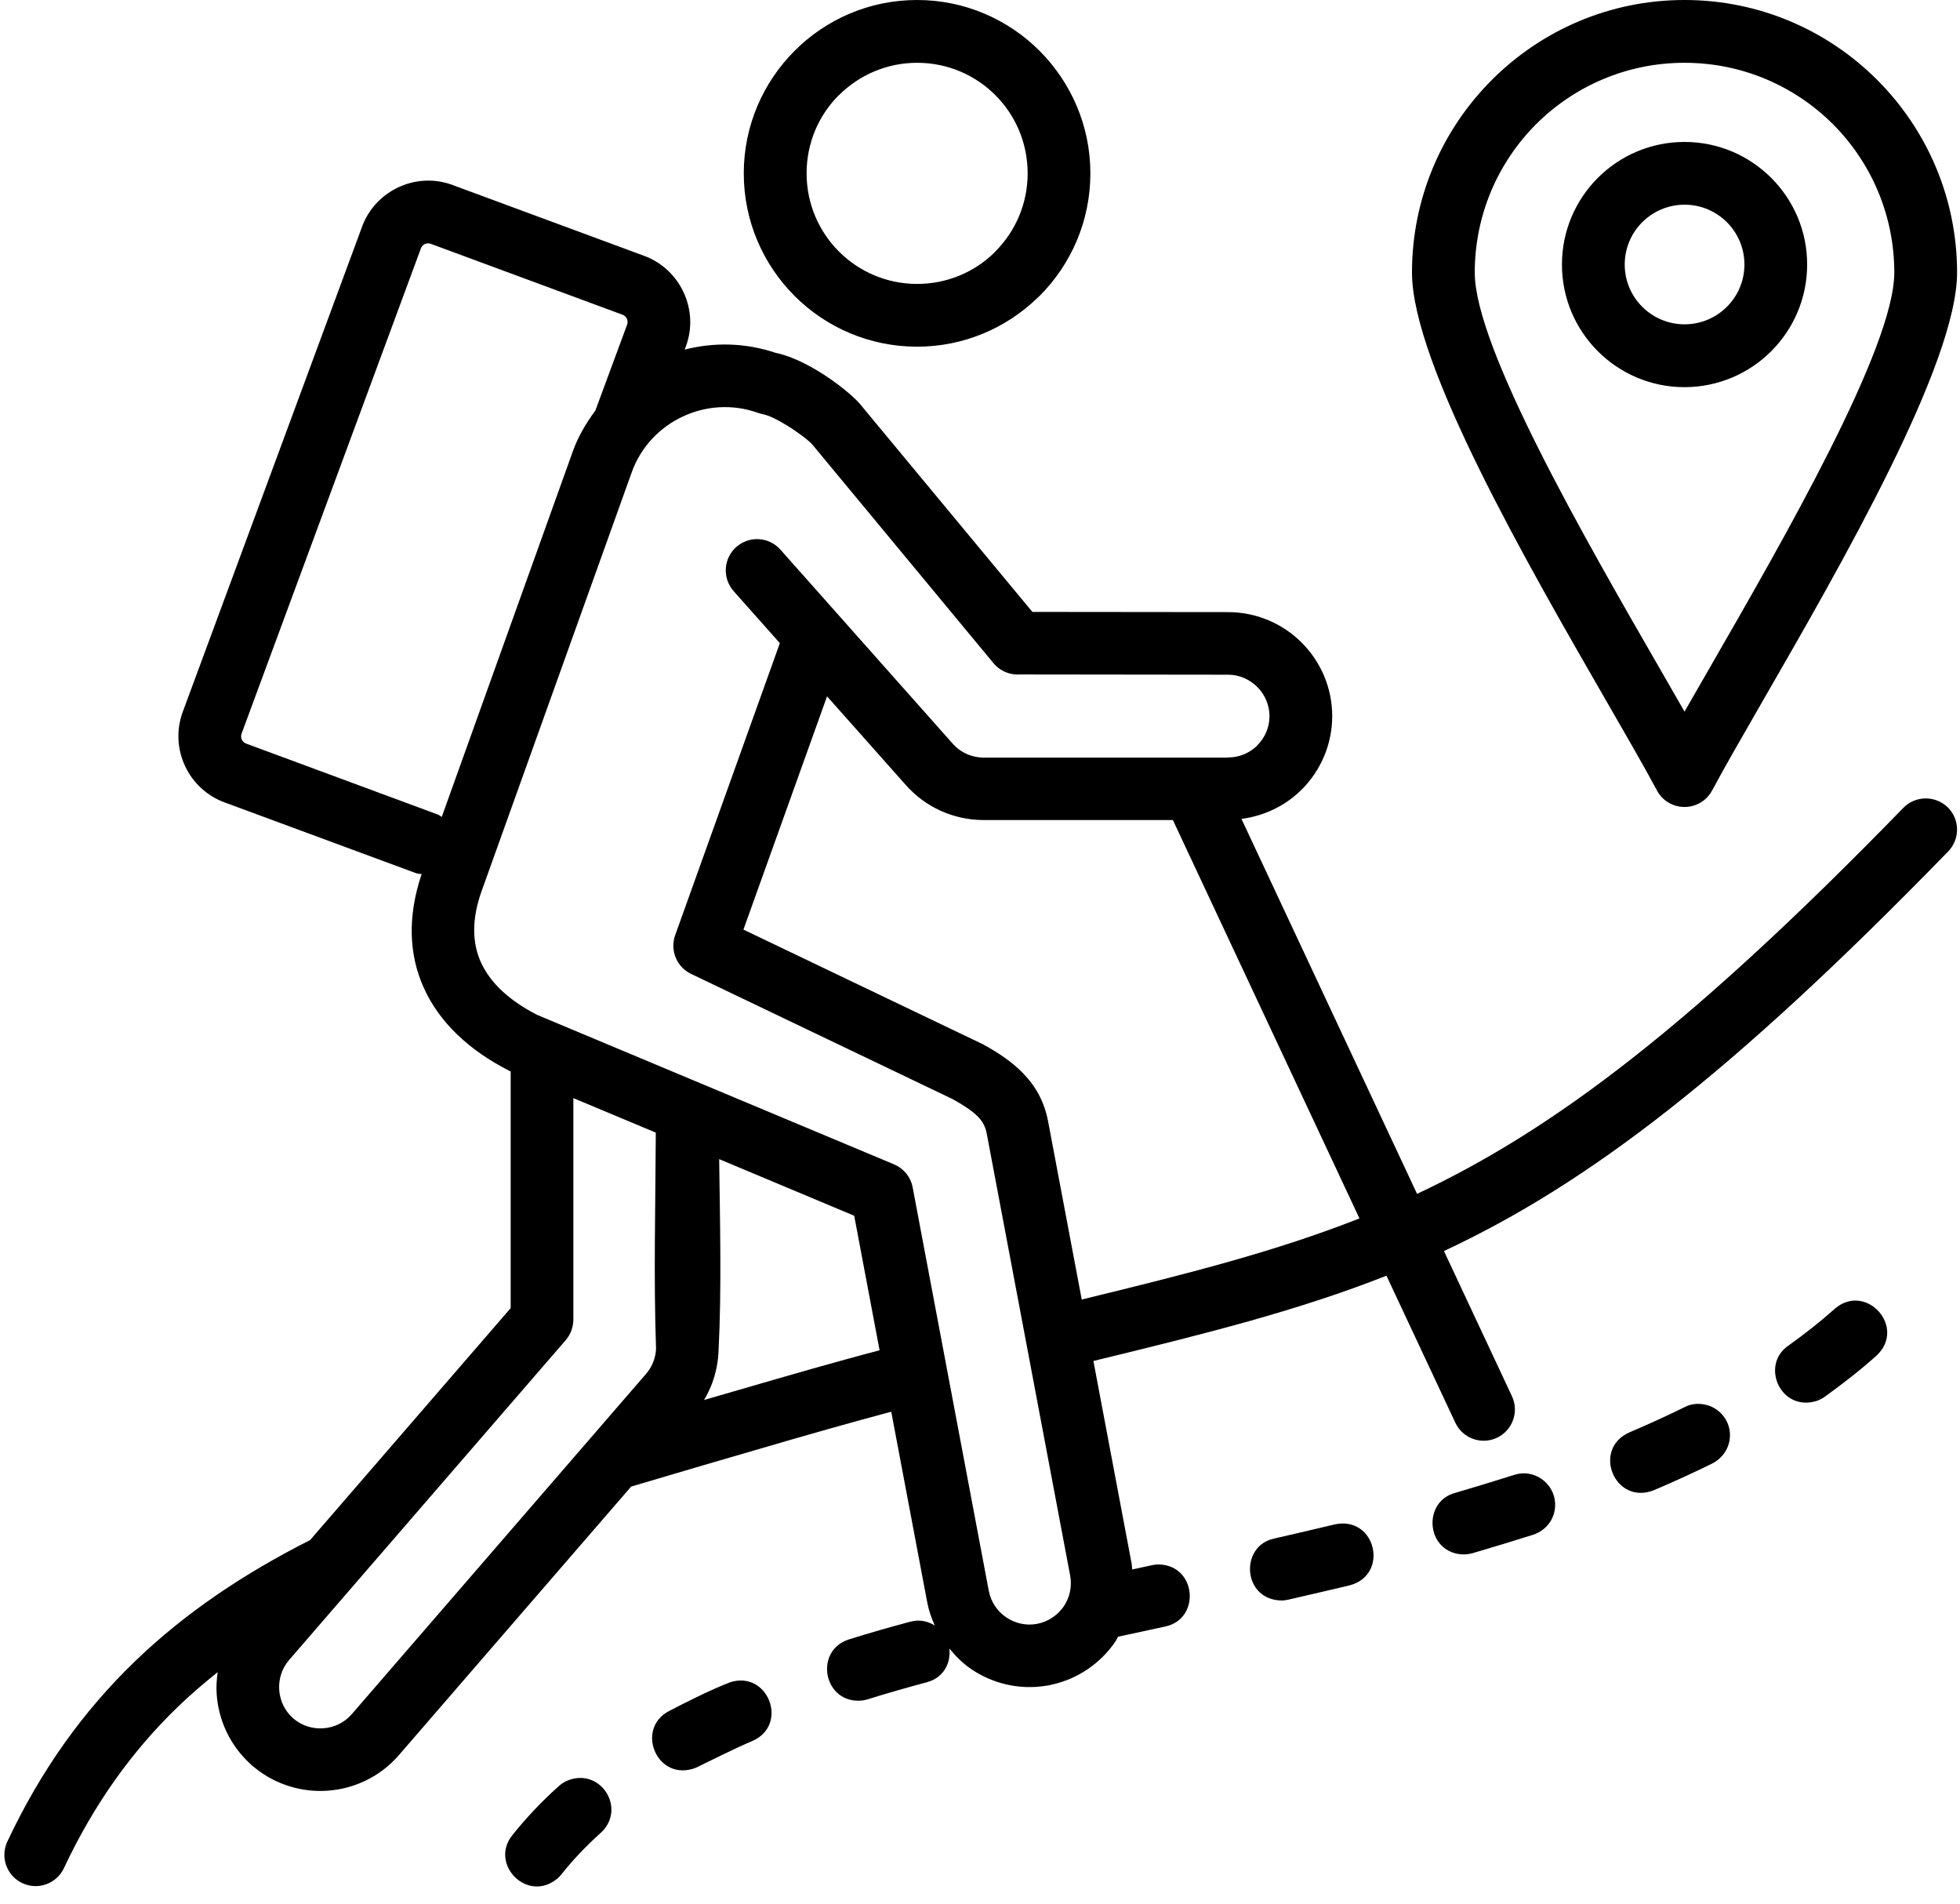 <?xml version="1.0" encoding="UTF-8"?><svg xmlns="http://www.w3.org/2000/svg" xmlns:xlink="http://www.w3.org/1999/xlink" height="389.9" preserveAspectRatio="xMidYMid meet" version="1.0" viewBox="-0.9 0.0 401.5 389.9" width="401.5" zoomAndPan="magnify"><g id="change1_1"><path d="M328.04,143.37c4.25,7.36,7.95,13.78,10.47,18.49c0.57,1.1,1.47,2.04,2.65,2.66c3.12,1.66,7,0.48,8.66-2.63 c2.5-4.68,6.19-11.07,10.42-18.42c16.04-27.83,39.76-69,39.76-87.64c0-15.39-6.25-29.35-16.35-39.45l-0.03-0.03 C373.52,6.25,359.57,0,344.17,0c-15.4,0-29.35,6.25-39.45,16.35l-0.03,0.03c-10.1,10.1-16.35,24.05-16.35,39.45h0 C288.35,74.53,312,115.54,328.04,143.37z M313.77,25.43L313.77,25.43c7.78-7.76,18.52-12.57,30.4-12.57 c11.88,0,22.62,4.81,30.4,12.57c7.76,7.77,12.57,18.52,12.57,30.4c0,15.31-22.67,54.66-38,81.26l-4.97,8.65l-5.03-8.75 c-15.34-26.6-37.94-65.8-37.94-81.16C301.2,43.95,306.01,33.2,313.77,25.43z M361.93,71.93c4.54-4.54,7.36-10.82,7.36-17.75 s-2.81-13.21-7.36-17.75c-4.54-4.54-10.82-7.36-17.76-7.36c-6.93,0-13.21,2.81-17.76,7.36c-4.54,4.54-7.35,10.82-7.35,17.75 s2.81,13.21,7.35,17.75s10.82,7.36,17.76,7.36C351.11,79.28,357.39,76.47,361.93,71.93z M331.92,54.17c0-3.38,1.37-6.45,3.59-8.66 c2.21-2.21,5.28-3.59,8.67-3.59c3.38,0,6.45,1.37,8.67,3.59c2.21,2.21,3.59,5.28,3.59,8.66c0,3.38-1.37,6.45-3.59,8.66 c-2.21,2.21-5.28,3.59-8.67,3.59c-3.38,0-6.45-1.37-8.67-3.59C333.29,60.62,331.92,57.55,331.92,54.17z M186.96,71 c9.58,0,18.3-3.82,24.7-10.03l0.4-0.37c6.42-6.42,10.4-15.3,10.4-25.1c0-9.76-3.97-18.62-10.4-25.08l-0.03-0.03 C205.6,3.97,196.73,0,186.96,0c-9.8,0-18.68,3.98-25.09,10.41c-6.43,6.44-10.41,15.31-10.41,25.09c0,9.8,3.98,18.68,10.4,25.1 C168.28,67.02,177.16,71,186.96,71z M170.93,19.49h0.03c4.1-4.09,9.76-6.63,16.01-6.63c6.27,0,11.93,2.53,16.01,6.61 c0,0,0.03,0.03,0.03,0.03c4.08,4.08,6.6,9.74,6.6,16.01c0,6.25-2.54,11.92-6.63,16.01l-0.29,0.31c-4.05,3.91-9.6,6.32-15.72,6.32 c-6.25,0-11.92-2.54-16.01-6.63c-4.1-4.09-6.63-9.76-6.63-16.01C164.32,29.23,166.85,23.57,170.93,19.49z M186.96,0L186.96,0 L186.96,0L186.96,0z M388.98,165.46L388.98,165.46c-42.98,44.17-71.28,65.75-99.6,79.04l-35.97-76.79c4.57-0.6,8.72-2.57,11.91-5.6 l0.42-0.39c3.86-3.86,6.26-9.2,6.26-15.06c0-5.87-2.4-11.2-6.26-15.06c-3.84-3.84-9.18-6.23-15.06-6.24l-40.1-0.04l-35.39-42.67 c-1.52-1.72-4.98-4.54-8.57-6.7c-2.79-1.68-5.87-3.12-8.64-3.69c-6.23-2.09-12.67-2.19-18.62-0.66l0.25-0.68 c1.37-3.71,1.1-7.65-0.46-11.01c-1.55-3.36-4.37-6.14-8.09-7.51l-38.9-14.38c-0.27-0.12-0.56-0.23-0.86-0.31 c-3.57-1.18-7.31-0.87-10.52,0.62c-3.21,1.48-5.88,4.11-7.31,7.58c-0.13,0.28-0.24,0.57-0.33,0.87l-36.61,99.03 c-1.37,3.71-1.1,7.66,0.45,11.01c1.54,3.35,4.37,6.13,8.1,7.5l39.28,14.52c0.37,0.13,0.74,0.1,1.11,0.17 c-2.93,8.7-2.6,16.48,0.39,23.18c3.21,7.21,9.35,12.91,17.47,17.06l0.38,0.19v48.46l-41.09,47.51c-13.6,6.88-25.59,14.9-35.94,24.89 C16.26,350.37,7.55,362.37,0.6,377.16c-1.5,3.2-0.11,7.02,3.09,8.51c3.2,1.5,7.02,0.11,8.51-3.09 c6.24-13.27,14.03-24.04,23.35-33.04c2.58-2.49,5.32-4.83,8.14-7.08c-0.22,1.52-0.31,3.05-0.2,4.57c0.38,5.25,2.7,10.38,6.85,14.18 c0.29,0.3,0.6,0.57,0.93,0.8c4.36,3.55,9.75,5.1,14.98,4.72c5.44-0.39,10.74-2.86,14.58-7.3l47.56-54.98l14.59-4.31l18.43-5.37 c5.22-1.5,9.65-2.76,14.02-3.96c2.03-0.56,4.08-1.11,6.24-1.69l7.37,39.04c0.32,1.68,0.87,3.25,1.55,4.74 c-1.03-0.63-2.24-1.07-3.77-0.99c-0.45,0.05-0.8,0.1-1.24,0.21c-4.19,1.12-8.42,2.32-12.55,3.62c-7.35,2.32-5.2,13.35,2.7,12.52 c0.38-0.06,0.71-0.12,1.08-0.23c3.99-1.26,8.11-2.42,12.15-3.51c3.51-0.93,4.94-4.01,4.62-6.9c1.3,1.58,2.74,3.03,4.41,4.17 c4.38,2.99,9.87,4.36,15.46,3.44c0.34-0.04,0.69-0.1,1.02-0.2c5.53-1.19,10.12-4.47,13.1-8.82c0.22-0.32,0.36-0.68,0.55-1.01 l9.67-2.09c7.38-1.55,6.42-12.71-1.46-12.71c-0.45,0.02-0.81,0.05-1.25,0.15l-4.06,0.88c-0.05-0.39-0.03-0.77-0.1-1.16l-7.84-41.54 c23.08-5.61,41.96-10.33,60.03-17.47l14.11,30.11c1.5,3.2,5.31,4.59,8.51,3.09c3.2-1.5,4.59-5.31,3.09-8.51l-13.93-29.74 c29.43-13.75,58.75-36.06,103.29-81.84c2.47-2.54,2.41-6.6-0.12-9.06C395.5,162.87,391.44,162.92,388.98,165.46z M49.5,152.28 c-0.39-0.14-0.7-0.45-0.87-0.82c-0.17-0.36-0.19-0.8-0.04-1.22l36.75-99.42c0.15-0.38,0.44-0.68,0.79-0.84h0.02 c0.36-0.17,0.8-0.2,1.21-0.04l39.28,14.52c0.4,0.15,0.71,0.45,0.87,0.8v0.02c0.17,0.37,0.2,0.81,0.05,1.22l-6.5,17.58 c-1.86,2.52-3.5,5.24-4.61,8.33l-26.86,74.9c-0.28-0.16-0.5-0.39-0.81-0.5h0L49.5,152.28z M71.15,351.07 c-1.51,1.75-3.62,2.72-5.79,2.88c-2.18,0.16-4.42-0.5-6.17-2.01l-0.06-0.05c-1.71-1.51-2.67-3.6-2.83-5.74 c-0.16-2.18,0.5-4.42,2.01-6.17l56.66-65.5c1.05-1.21,1.56-2.71,1.58-4.19v-45.4l16.89,7.07c-0.07,14.65-0.46,29.87,0.05,44.28 c-0.04,0.87-0.22,1.75-0.54,2.6c-0.34,0.9-0.84,1.76-1.5,2.52L71.15,351.07z M172.07,278.48c-4.16,1.14-8.65,2.42-14.17,4.01 l-14.58,4.23c0.65-1.09,1.2-2.22,1.63-3.37c0.83-2.2,1.27-4.51,1.35-6.84c0.63-12.42,0.29-26.08,0.12-39.12l27.66,11.59l5.2,27.56 C176.94,277.15,174.57,277.79,172.07,278.48z M211.55,332.56l-0.09,0.02c-2.25,0.4-4.48-0.15-6.25-1.36 c-1.8-1.23-3.13-3.13-3.56-5.41l-15.59-82.62c-0.41-2.21-1.92-3.94-3.84-4.74l-39.74-16.64c-0.04-0.02-0.08-0.03-0.12-0.05 l-29.66-12.42c-0.04-0.02-0.08-0.03-0.12-0.05l-3.46-1.45c-5.53-2.83-9.6-6.47-11.55-10.86c-1.76-3.95-1.86-8.77,0.18-14.47 l30.76-85.79c1.87-5.2,5.71-9.18,10.4-11.39c4.69-2.21,10.21-2.65,15.41-0.79c0.35,0.13,0.7,0.22,1.06,0.28l0,0.02 c1.16,0.2,2.88,1.06,4.62,2.11c2.44,1.47,4.56,3.09,5.46,4.04l37.15,44.83c1.37,1.65,3.4,2.45,5.39,2.31l42.69,0.05 c2.3,0,4.42,0.97,5.97,2.52c1.53,1.53,2.49,3.65,2.49,5.97c0,2.32-0.95,4.44-2.49,5.97l-0.24,0.26c-1.51,1.38-3.52,2.23-5.73,2.23 v0.03l-50.21,0c-1.17-0.02-2.35-0.28-3.43-0.78c-1.03-0.47-1.98-1.16-2.77-2.05l-35.31-39.76c-2.34-2.65-6.39-2.89-9.04-0.55 c-2.65,2.34-2.89,6.39-0.55,9.04l9.47,10.66l-21.44,59.8h0c-1.12,3.12,0.34,6.55,3.27,7.94l53.55,25.63 c2.17,1.21,3.99,2.37,5.2,3.61c0.9,0.92,1.53,2,1.79,3.4l17.1,90.58c0.43,2.29-0.12,4.55-1.34,6.35 C215.73,330.8,213.83,332.13,211.55,332.56z M220.69,266.14l-6.88-36.43c-0.78-4.15-2.6-7.32-5.21-9.98 c-2.29-2.35-5.03-4.14-8.12-5.85l-49.09-23.5l17.13-47.77l16.16,18.19c2.02,2.27,4.43,4.02,7.03,5.21c2.7,1.23,5.62,1.89,8.55,1.93 l39.1,0l38.22,81.59C260.44,256.29,242.48,260.84,220.69,266.14z M153.27,356.53L153.27,356.53c-4.03,1.71-7.69,3.62-11.61,5.5 c-7.91,3.08-12.54-7.89-5.55-11.59c3.97-2.06,8.34-4.26,12.49-5.89C156.42,341.96,160.76,353.2,153.27,356.53z M383.47,277.66 L383.47,277.66c-3.37,3-6.94,5.78-10.59,8.41c-0.51,0.35-0.9,0.55-1.46,0.78c-7.54,2.51-11.81-7.26-6-11.25 c3.29-2.34,6.52-4.88,9.54-7.57C381.29,262.54,389.78,271.8,383.47,277.66z M275.57,324.68c-4.2,1.01-8.4,1.96-12.61,2.94 c-0.42,0.09-0.77,0.13-1.21,0.16c-8.13,0-8.82-11.18-1.63-12.69c4.15-0.96,8.29-1.9,12.43-2.9 C280.96,310.41,283.74,322.53,275.57,324.68z M317.66,307.8c0.16,2.97-1.64,5.56-4.45,6.5h0c-4.16,1.3-8.3,2.58-12.49,3.8 c-0.92,0.24-1.47,0.27-2.43,0.22c-7.21-0.8-7.68-10.85-1.13-12.57c4.06-1.19,8.07-2.42,12.11-3.69 C313.24,300.73,317.43,303.65,317.66,307.8z M122.19,375.34c-2.92,2.61-5.65,5.46-8.09,8.53c-0.23,0.28-0.46,0.53-0.73,0.78 c-6.14,5.26-14.09-2.84-9.34-8.77c2.89-3.64,6.1-7.01,9.57-10.11c0.42-0.39,0.86-0.66,1.37-0.94 C121.9,361.57,127.62,370.3,122.19,375.34z M349.89,299.7L349.89,299.7c-3.96,1.96-7.97,3.78-12.04,5.51 c-8,3.11-12.7-8.42-4.99-11.85c3.83-1.64,7.6-3.34,11.34-5.19c1.61-0.85,3.48-0.83,5.16-0.23 C354.59,290.09,354.92,297.04,349.89,299.7z"/></g></svg>